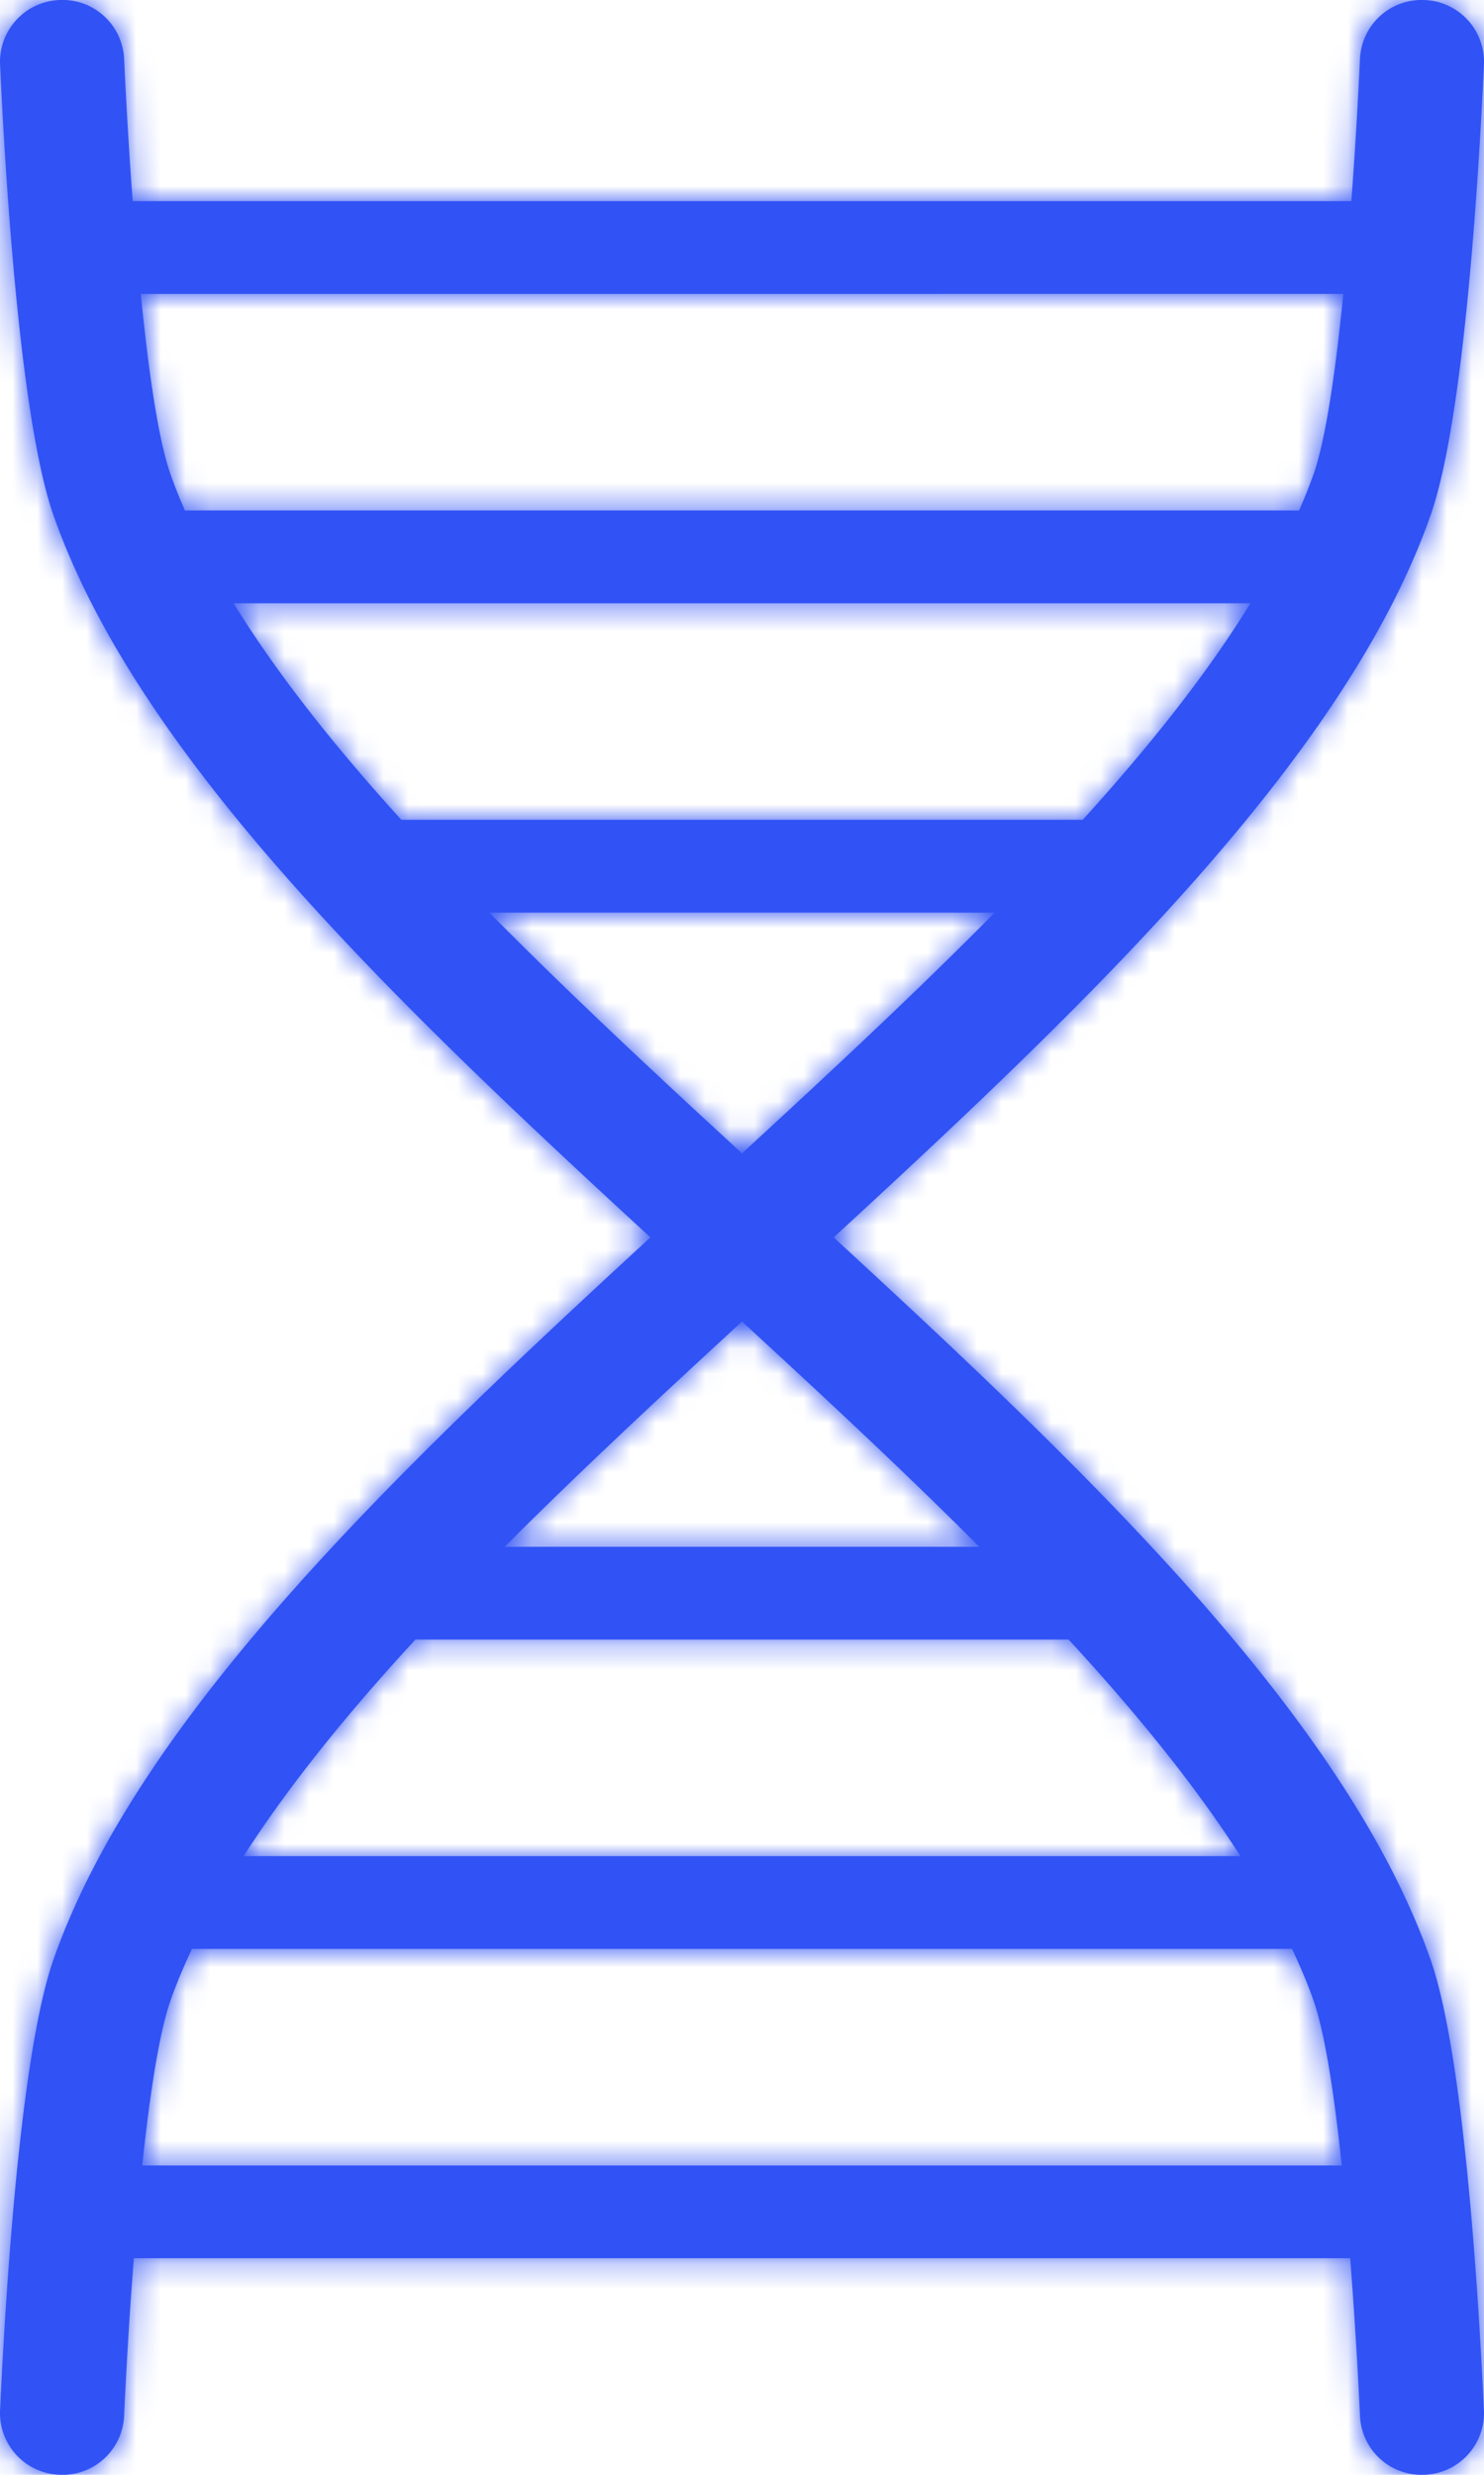 <svg xmlns="http://www.w3.org/2000/svg" xmlns:xlink="http://www.w3.org/1999/xlink" width="60" height="100" viewBox="0 0 60 100">
    <defs>
        <path id="a" d="M35.752 97.501c.298-2.827.677-5.34 1.146-6.672.24-.688.537-1.383.863-2.078h44.478c.326.695.625 1.39.865 2.078.467 1.33.848 3.845 1.144 6.672H35.752zm14.034-50.625h20.43c-3.203 3.243-6.704 6.5-10.216 9.728-3.512-3.228-7.01-6.485-10.214-9.728zm34.525-25c-.306 3.078-.705 5.87-1.207 7.298a21.12 21.12 0 0 1-.581 1.452H37.477a21.08 21.08 0 0 1-.579-1.452c-.504-1.428-.9-4.22-1.206-7.298H84.31zm-44.864 12.5h41.109c-1.763 2.87-4.101 5.798-6.78 8.75h-27.55c-2.68-2.952-5.016-5.88-6.78-8.75zm10.959 38.125C53.438 69.464 56.714 66.42 60 63.4c3.288 3.02 6.562 6.065 9.594 9.102H50.406zm22.8 3.75c2.722 2.95 5.105 5.878 6.946 8.75H39.85c1.842-2.872 4.224-5.8 6.946-8.75h26.41zm-9.501-16.25c10.4-9.565 20.699-19.412 24.133-29.172 1.342-3.815 1.941-13.498 2.16-18.223a2.497 2.497 0 0 0-2.426-2.605 2.492 2.492 0 0 0-2.586 2.368 212.918 212.918 0 0 1-.349 5.757H35.365c-.155-2.08-.27-4.102-.348-5.757A2.494 2.494 0 0 0 32.43 10a2.499 2.499 0 0 0-2.428 2.605c.22 4.725.82 14.408 2.162 18.223 3.431 9.76 13.73 19.607 24.133 29.172-10.402 9.565-20.702 19.413-24.133 29.173-1.342 3.815-1.942 13.497-2.162 18.222a2.497 2.497 0 0 0 2.428 2.605 2.49 2.49 0 0 0 2.586-2.362c.085-1.823.215-4.09.396-6.388H84.59c.178 2.298.311 4.565.397 6.388A2.49 2.49 0 0 0 87.572 110a2.495 2.495 0 0 0 2.425-2.605c-.218-4.725-.817-14.407-2.16-18.222C84.405 79.414 74.105 69.566 63.706 60z"/>
    </defs>
    <g fill="none" fill-rule="evenodd" transform="translate(-30 -10)">
        <path d="M0 0h120v120H0z"/>
        <mask id="b" fill="#fff">
            <use xlink:href="#a"/>
        </mask>
        <use fill="#3153F5" xlink:href="#a"/>
        <g fill="#3153F5" mask="url(#b)">
            <path d="M0 0h120v120H0z"/>
        </g>
    </g>
</svg>
